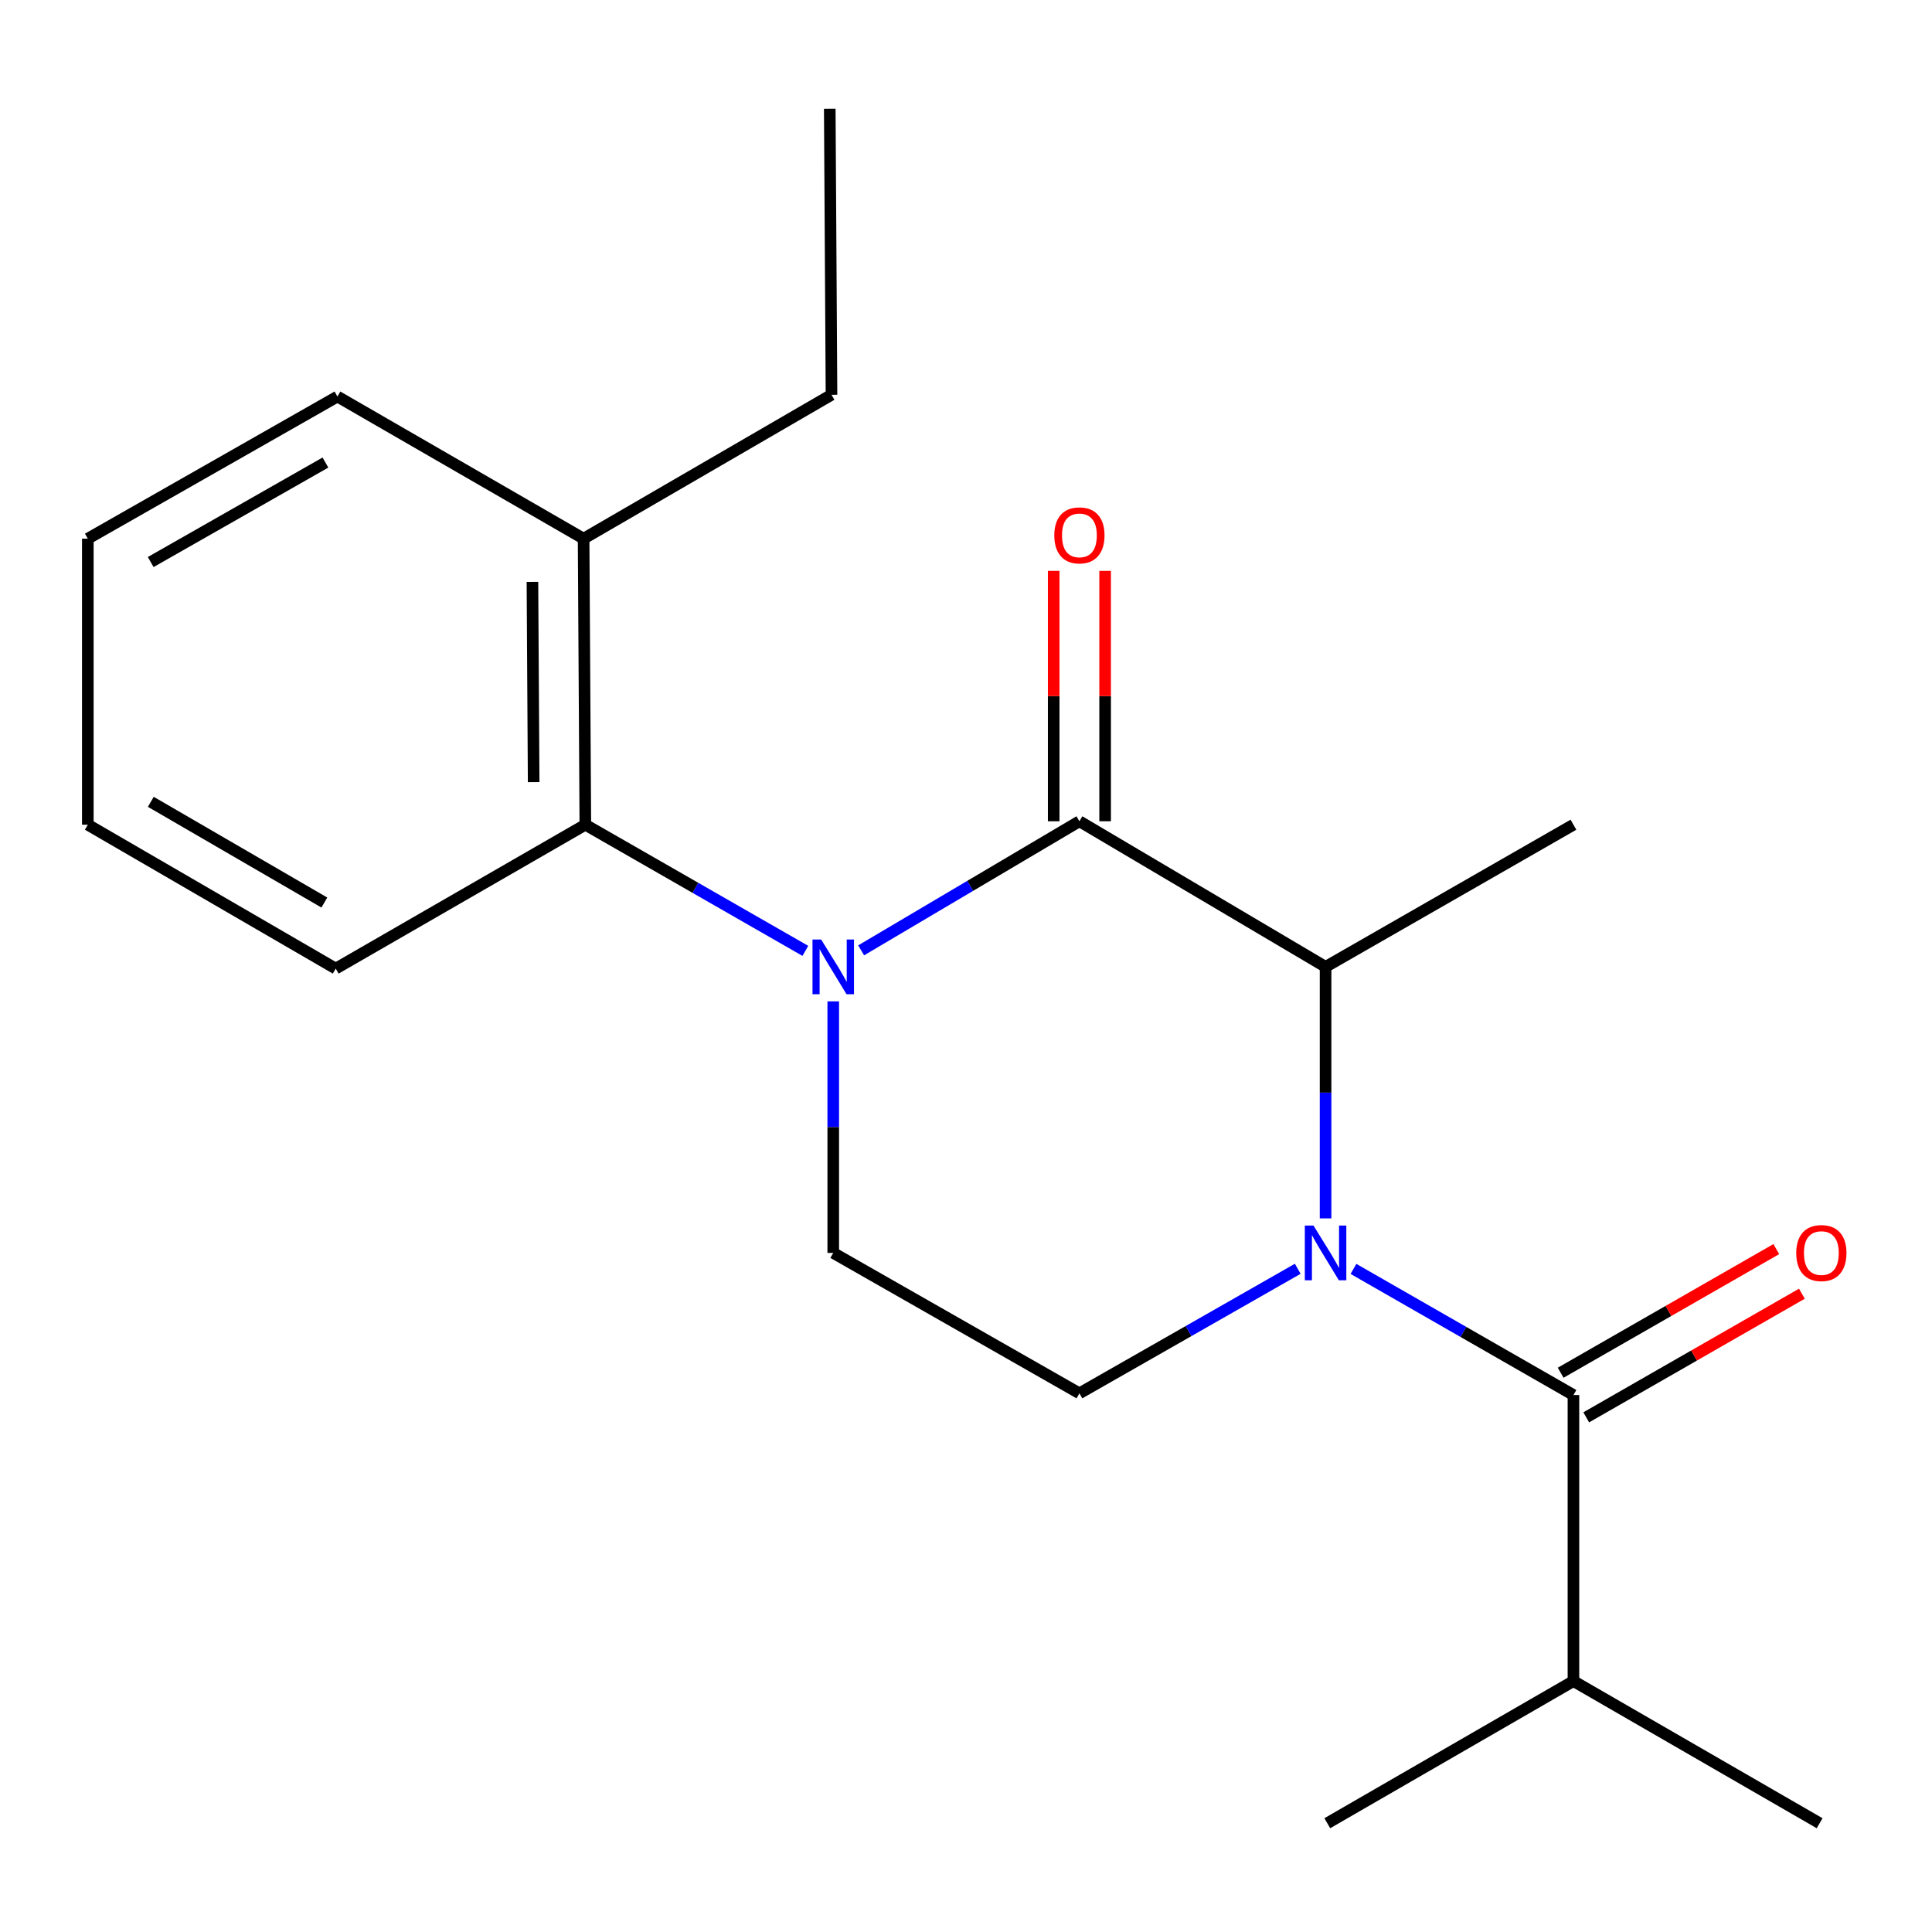 <?xml version='1.0' encoding='iso-8859-1'?>
<svg version='1.1' baseProfile='full'
              xmlns='http://www.w3.org/2000/svg'
                      xmlns:rdkit='http://www.rdkit.org/xml'
                      xmlns:xlink='http://www.w3.org/1999/xlink'
                  xml:space='preserve'
width='1000px' height='1000px' viewBox='0 0 1000 1000'>
<!-- END OF HEADER -->
<rect style='opacity:1.0;fill:#FFFFFF;stroke:none' width='1000' height='1000' x='0' y='0'> </rect>
<path class='bond-0' d='M 431.287,518.305 L 431.287,583.403' style='fill:none;fill-rule:evenodd;stroke:#0000FF;stroke-width:6px;stroke-linecap:butt;stroke-linejoin:miter;stroke-opacity:1' />
<path class='bond-0' d='M 431.287,583.403 L 431.287,648.501' style='fill:none;fill-rule:evenodd;stroke:#000000;stroke-width:6px;stroke-linecap:butt;stroke-linejoin:miter;stroke-opacity:1' />
<path class='bond-1' d='M 445.728,491.903 L 502.214,458.493' style='fill:none;fill-rule:evenodd;stroke:#0000FF;stroke-width:6px;stroke-linecap:butt;stroke-linejoin:miter;stroke-opacity:1' />
<path class='bond-1' d='M 502.214,458.493 L 558.701,425.084' style='fill:none;fill-rule:evenodd;stroke:#000000;stroke-width:6px;stroke-linecap:butt;stroke-linejoin:miter;stroke-opacity:1' />
<path class='bond-2' d='M 416.85,492.166 L 359.911,459.52' style='fill:none;fill-rule:evenodd;stroke:#0000FF;stroke-width:6px;stroke-linecap:butt;stroke-linejoin:miter;stroke-opacity:1' />
<path class='bond-2' d='M 359.911,459.52 L 302.972,426.874' style='fill:none;fill-rule:evenodd;stroke:#000000;stroke-width:6px;stroke-linecap:butt;stroke-linejoin:miter;stroke-opacity:1' />
<path class='bond-3' d='M 431.287,648.501 L 558.701,721.184' style='fill:none;fill-rule:evenodd;stroke:#000000;stroke-width:6px;stroke-linecap:butt;stroke-linejoin:miter;stroke-opacity:1' />
<path class='bond-4' d='M 558.701,721.184 L 615.204,688.951' style='fill:none;fill-rule:evenodd;stroke:#000000;stroke-width:6px;stroke-linecap:butt;stroke-linejoin:miter;stroke-opacity:1' />
<path class='bond-4' d='M 615.204,688.951 L 671.706,656.719' style='fill:none;fill-rule:evenodd;stroke:#0000FF;stroke-width:6px;stroke-linecap:butt;stroke-linejoin:miter;stroke-opacity:1' />
<path class='bond-5' d='M 686.114,630.639 L 686.114,565.541' style='fill:none;fill-rule:evenodd;stroke:#0000FF;stroke-width:6px;stroke-linecap:butt;stroke-linejoin:miter;stroke-opacity:1' />
<path class='bond-5' d='M 686.114,565.541 L 686.114,500.444' style='fill:none;fill-rule:evenodd;stroke:#000000;stroke-width:6px;stroke-linecap:butt;stroke-linejoin:miter;stroke-opacity:1' />
<path class='bond-6' d='M 700.551,656.779 L 757.483,689.425' style='fill:none;fill-rule:evenodd;stroke:#0000FF;stroke-width:6px;stroke-linecap:butt;stroke-linejoin:miter;stroke-opacity:1' />
<path class='bond-6' d='M 757.483,689.425 L 814.414,722.071' style='fill:none;fill-rule:evenodd;stroke:#000000;stroke-width:6px;stroke-linecap:butt;stroke-linejoin:miter;stroke-opacity:1' />
<path class='bond-7' d='M 686.114,500.444 L 558.701,425.084' style='fill:none;fill-rule:evenodd;stroke:#000000;stroke-width:6px;stroke-linecap:butt;stroke-linejoin:miter;stroke-opacity:1' />
<path class='bond-8' d='M 686.114,500.444 L 814.414,426.874' style='fill:none;fill-rule:evenodd;stroke:#000000;stroke-width:6px;stroke-linecap:butt;stroke-linejoin:miter;stroke-opacity:1' />
<path class='bond-9' d='M 572.01,425.084 L 572.01,360.286' style='fill:none;fill-rule:evenodd;stroke:#000000;stroke-width:6px;stroke-linecap:butt;stroke-linejoin:miter;stroke-opacity:1' />
<path class='bond-9' d='M 572.01,360.286 L 572.01,295.488' style='fill:none;fill-rule:evenodd;stroke:#FF0000;stroke-width:6px;stroke-linecap:butt;stroke-linejoin:miter;stroke-opacity:1' />
<path class='bond-9' d='M 545.391,425.084 L 545.391,360.286' style='fill:none;fill-rule:evenodd;stroke:#000000;stroke-width:6px;stroke-linecap:butt;stroke-linejoin:miter;stroke-opacity:1' />
<path class='bond-9' d='M 545.391,360.286 L 545.391,295.488' style='fill:none;fill-rule:evenodd;stroke:#FF0000;stroke-width:6px;stroke-linecap:butt;stroke-linejoin:miter;stroke-opacity:1' />
<path class='bond-10' d='M 814.414,870.128 L 687.001,943.698' style='fill:none;fill-rule:evenodd;stroke:#000000;stroke-width:6px;stroke-linecap:butt;stroke-linejoin:miter;stroke-opacity:1' />
<path class='bond-11' d='M 814.414,870.128 L 941.827,943.698' style='fill:none;fill-rule:evenodd;stroke:#000000;stroke-width:6px;stroke-linecap:butt;stroke-linejoin:miter;stroke-opacity:1' />
<path class='bond-12' d='M 814.414,870.128 L 814.414,722.071' style='fill:none;fill-rule:evenodd;stroke:#000000;stroke-width:6px;stroke-linecap:butt;stroke-linejoin:miter;stroke-opacity:1' />
<path class='bond-13' d='M 821.034,733.617 L 876.843,701.619' style='fill:none;fill-rule:evenodd;stroke:#000000;stroke-width:6px;stroke-linecap:butt;stroke-linejoin:miter;stroke-opacity:1' />
<path class='bond-13' d='M 876.843,701.619 L 932.651,669.621' style='fill:none;fill-rule:evenodd;stroke:#FF0000;stroke-width:6px;stroke-linecap:butt;stroke-linejoin:miter;stroke-opacity:1' />
<path class='bond-13' d='M 807.794,710.525 L 863.603,678.527' style='fill:none;fill-rule:evenodd;stroke:#000000;stroke-width:6px;stroke-linecap:butt;stroke-linejoin:miter;stroke-opacity:1' />
<path class='bond-13' d='M 863.603,678.527 L 919.412,646.528' style='fill:none;fill-rule:evenodd;stroke:#FF0000;stroke-width:6px;stroke-linecap:butt;stroke-linejoin:miter;stroke-opacity:1' />
<path class='bond-14' d='M 174.657,205.246 L 45.455,278.816' style='fill:none;fill-rule:evenodd;stroke:#000000;stroke-width:6px;stroke-linecap:butt;stroke-linejoin:miter;stroke-opacity:1' />
<path class='bond-14' d='M 168.448,239.413 L 78.006,290.912' style='fill:none;fill-rule:evenodd;stroke:#000000;stroke-width:6px;stroke-linecap:butt;stroke-linejoin:miter;stroke-opacity:1' />
<path class='bond-15' d='M 174.657,205.246 L 302.07,278.816' style='fill:none;fill-rule:evenodd;stroke:#000000;stroke-width:6px;stroke-linecap:butt;stroke-linejoin:miter;stroke-opacity:1' />
<path class='bond-16' d='M 45.455,278.816 L 45.455,426.874' style='fill:none;fill-rule:evenodd;stroke:#000000;stroke-width:6px;stroke-linecap:butt;stroke-linejoin:miter;stroke-opacity:1' />
<path class='bond-17' d='M 45.455,426.874 L 173.77,501.346' style='fill:none;fill-rule:evenodd;stroke:#000000;stroke-width:6px;stroke-linecap:butt;stroke-linejoin:miter;stroke-opacity:1' />
<path class='bond-17' d='M 78.063,415.022 L 167.884,467.153' style='fill:none;fill-rule:evenodd;stroke:#000000;stroke-width:6px;stroke-linecap:butt;stroke-linejoin:miter;stroke-opacity:1' />
<path class='bond-18' d='M 173.77,501.346 L 302.972,426.874' style='fill:none;fill-rule:evenodd;stroke:#000000;stroke-width:6px;stroke-linecap:butt;stroke-linejoin:miter;stroke-opacity:1' />
<path class='bond-19' d='M 302.972,426.874 L 302.07,278.816' style='fill:none;fill-rule:evenodd;stroke:#000000;stroke-width:6px;stroke-linecap:butt;stroke-linejoin:miter;stroke-opacity:1' />
<path class='bond-19' d='M 276.219,404.827 L 275.588,301.187' style='fill:none;fill-rule:evenodd;stroke:#000000;stroke-width:6px;stroke-linecap:butt;stroke-linejoin:miter;stroke-opacity:1' />
<path class='bond-20' d='M 302.07,278.816 L 430.385,204.344' style='fill:none;fill-rule:evenodd;stroke:#000000;stroke-width:6px;stroke-linecap:butt;stroke-linejoin:miter;stroke-opacity:1' />
<path class='bond-21' d='M 430.385,204.344 L 429.483,56.302' style='fill:none;fill-rule:evenodd;stroke:#000000;stroke-width:6px;stroke-linecap:butt;stroke-linejoin:miter;stroke-opacity:1' />
<path  class='atom-0' d='M 425.027 486.284
L 434.307 501.284
Q 435.227 502.764, 436.707 505.444
Q 438.187 508.124, 438.267 508.284
L 438.267 486.284
L 442.027 486.284
L 442.027 514.604
L 438.147 514.604
L 428.187 498.204
Q 427.027 496.284, 425.787 494.084
Q 424.587 491.884, 424.227 491.204
L 424.227 514.604
L 420.547 514.604
L 420.547 486.284
L 425.027 486.284
' fill='#0000FF'/>
<path  class='atom-3' d='M 679.854 634.341
L 689.134 649.341
Q 690.054 650.821, 691.534 653.501
Q 693.014 656.181, 693.094 656.341
L 693.094 634.341
L 696.854 634.341
L 696.854 662.661
L 692.974 662.661
L 683.014 646.261
Q 681.854 644.341, 680.614 642.141
Q 679.414 639.941, 679.054 639.261
L 679.054 662.661
L 675.374 662.661
L 675.374 634.341
L 679.854 634.341
' fill='#0000FF'/>
<path  class='atom-7' d='M 545.701 277.107
Q 545.701 270.307, 549.061 266.507
Q 552.421 262.707, 558.701 262.707
Q 564.981 262.707, 568.341 266.507
Q 571.701 270.307, 571.701 277.107
Q 571.701 283.987, 568.301 287.907
Q 564.901 291.787, 558.701 291.787
Q 552.461 291.787, 549.061 287.907
Q 545.701 284.027, 545.701 277.107
M 558.701 288.587
Q 563.021 288.587, 565.341 285.707
Q 567.701 282.787, 567.701 277.107
Q 567.701 271.547, 565.341 268.747
Q 563.021 265.907, 558.701 265.907
Q 554.381 265.907, 552.021 268.707
Q 549.701 271.507, 549.701 277.107
Q 549.701 282.827, 552.021 285.707
Q 554.381 288.587, 558.701 288.587
' fill='#FF0000'/>
<path  class='atom-10' d='M 929.729 648.581
Q 929.729 641.781, 933.089 637.981
Q 936.449 634.181, 942.729 634.181
Q 949.009 634.181, 952.369 637.981
Q 955.729 641.781, 955.729 648.581
Q 955.729 655.461, 952.329 659.381
Q 948.929 663.261, 942.729 663.261
Q 936.489 663.261, 933.089 659.381
Q 929.729 655.501, 929.729 648.581
M 942.729 660.061
Q 947.049 660.061, 949.369 657.181
Q 951.729 654.261, 951.729 648.581
Q 951.729 643.021, 949.369 640.221
Q 947.049 637.381, 942.729 637.381
Q 938.409 637.381, 936.049 640.181
Q 933.729 642.981, 933.729 648.581
Q 933.729 654.301, 936.049 657.181
Q 938.409 660.061, 942.729 660.061
' fill='#FF0000'/>
</svg>
